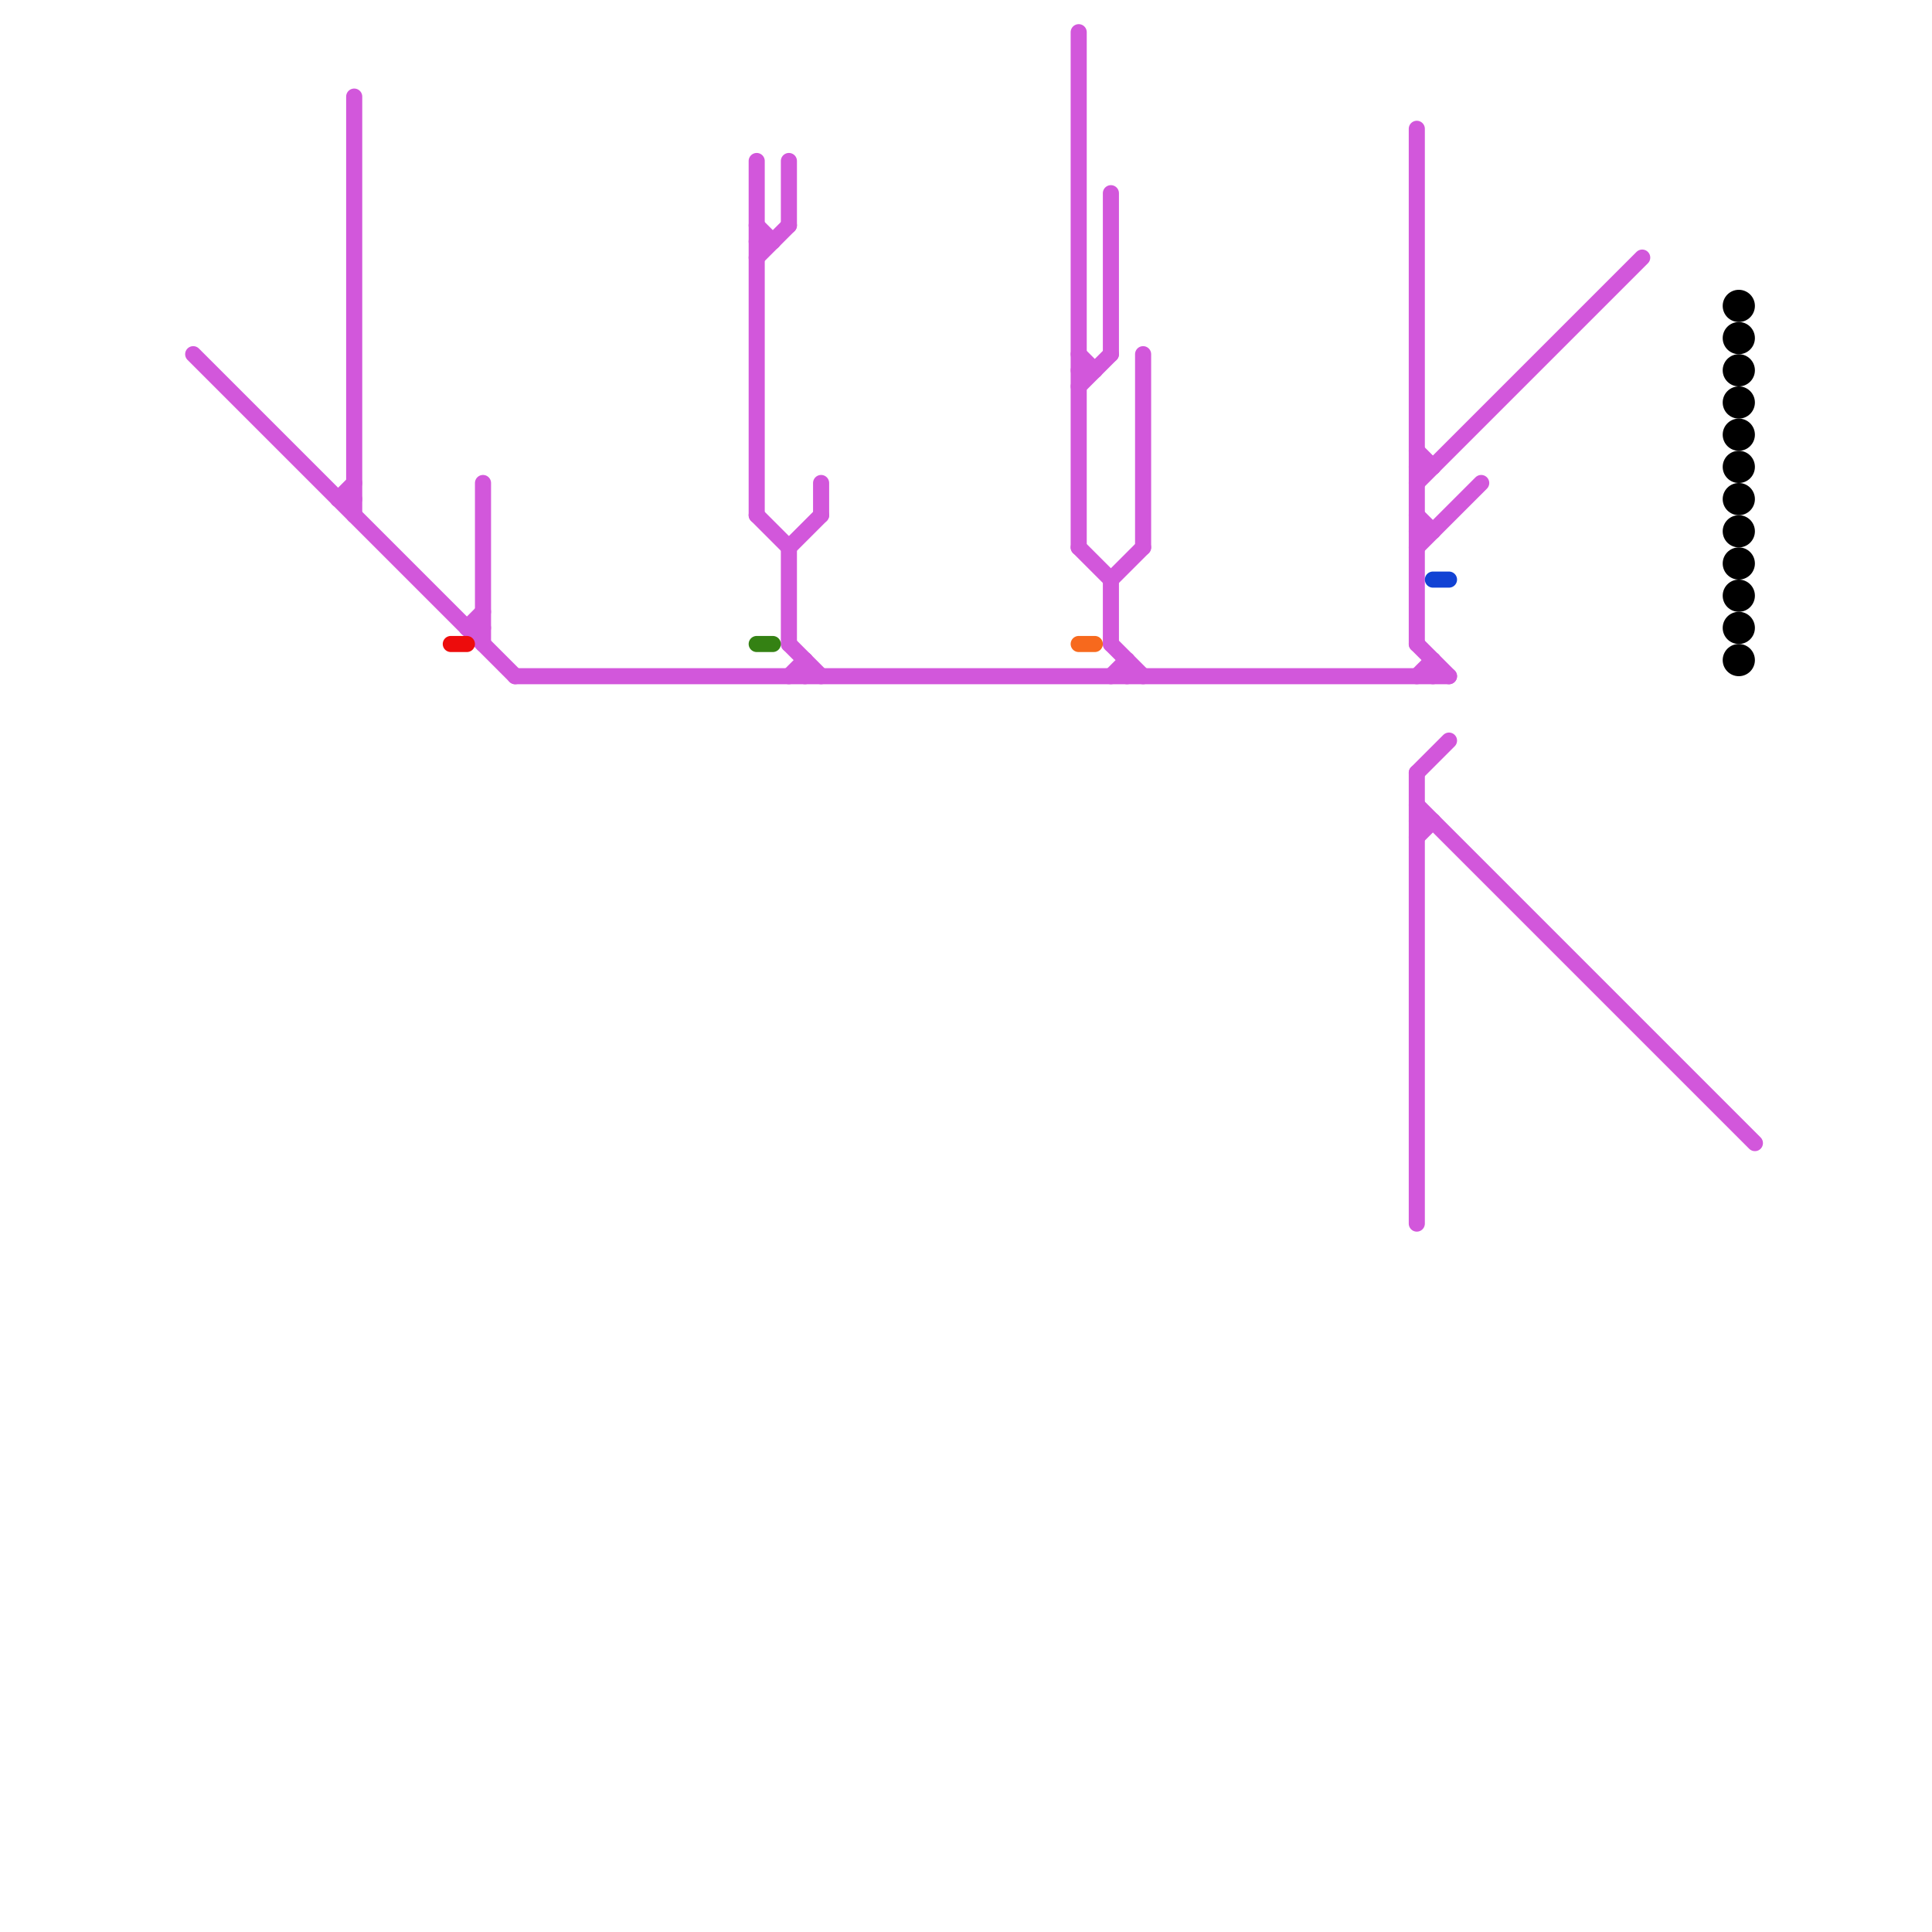 
<svg version="1.1" xmlns="http://www.w3.org/2000/svg" viewBox="0 0 120 120">
<style>text { font: 1px Helvetica; font-weight: 600; white-space: pre; dominant-baseline: central; } line { stroke-width: 1; fill: none; stroke-linecap: round; stroke-linejoin: round; } .c0 { stroke: #d257db } .c1 { stroke: #000000 } .c2 { stroke: #ed0c0c } .c3 { stroke: #348113 } .c4 { stroke: #f7691d } .c5 { stroke: #1142d4 }</style><defs><g id="wm-xf"><circle r="1.2" fill="#000"/><circle r="0.9" fill="#fff"/><circle r="0.6" fill="#000"/><circle r="0.3" fill="#fff"/></g><g id="wm"><circle r="0.6" fill="#000"/><circle r="0.3" fill="#fff"/></g></defs><line class="c0" x1="70" y1="41" x2="70" y2="42"/><line class="c0" x1="67" y1="34" x2="69" y2="36"/><line class="c0" x1="88" y1="40" x2="90" y2="42"/><line class="c0" x1="21" y1="31" x2="22" y2="31"/><line class="c0" x1="29" y1="39" x2="30" y2="39"/><line class="c0" x1="67" y1="24" x2="69" y2="22"/><line class="c0" x1="88" y1="52" x2="89" y2="51"/><line class="c0" x1="67" y1="2" x2="67" y2="34"/><line class="c0" x1="88" y1="32" x2="89" y2="33"/><line class="c0" x1="88" y1="34" x2="92" y2="30"/><line class="c0" x1="88" y1="8" x2="88" y2="40"/><line class="c0" x1="71" y1="22" x2="71" y2="34"/><line class="c0" x1="47" y1="15" x2="48" y2="15"/><line class="c0" x1="49" y1="10" x2="49" y2="14"/><line class="c0" x1="22" y1="6" x2="22" y2="32"/><line class="c0" x1="88" y1="51" x2="89" y2="51"/><line class="c0" x1="29" y1="39" x2="30" y2="38"/><line class="c0" x1="89" y1="41" x2="89" y2="42"/><line class="c0" x1="88" y1="42" x2="89" y2="41"/><line class="c0" x1="21" y1="31" x2="22" y2="30"/><line class="c0" x1="88" y1="29" x2="89" y2="29"/><line class="c0" x1="69" y1="36" x2="71" y2="34"/><line class="c0" x1="69" y1="42" x2="70" y2="41"/><line class="c0" x1="47" y1="32" x2="49" y2="34"/><line class="c0" x1="69" y1="36" x2="69" y2="40"/><line class="c0" x1="30" y1="30" x2="30" y2="40"/><line class="c0" x1="12" y1="22" x2="32" y2="42"/><line class="c0" x1="88" y1="48" x2="88" y2="76"/><line class="c0" x1="67" y1="22" x2="68" y2="23"/><line class="c0" x1="88" y1="48" x2="90" y2="46"/><line class="c0" x1="67" y1="23" x2="68" y2="23"/><line class="c0" x1="69" y1="40" x2="71" y2="42"/><line class="c0" x1="69" y1="12" x2="69" y2="22"/><line class="c0" x1="47" y1="16" x2="49" y2="14"/><line class="c0" x1="47" y1="14" x2="48" y2="15"/><line class="c0" x1="51" y1="30" x2="51" y2="32"/><line class="c0" x1="49" y1="34" x2="51" y2="32"/><line class="c0" x1="50" y1="41" x2="50" y2="42"/><line class="c0" x1="49" y1="42" x2="50" y2="41"/><line class="c0" x1="88" y1="30" x2="102" y2="16"/><line class="c0" x1="47" y1="10" x2="47" y2="32"/><line class="c0" x1="88" y1="28" x2="89" y2="29"/><line class="c0" x1="49" y1="40" x2="51" y2="42"/><line class="c0" x1="88" y1="50" x2="109" y2="71"/><line class="c0" x1="32" y1="42" x2="90" y2="42"/><line class="c0" x1="88" y1="33" x2="89" y2="33"/><line class="c0" x1="49" y1="34" x2="49" y2="40"/><circle cx="108" cy="29" r="1" fill="#000000" /><circle cx="108" cy="35" r="1" fill="#000000" /><circle cx="108" cy="19" r="1" fill="#000000" /><circle cx="108" cy="25" r="1" fill="#000000" /><circle cx="108" cy="41" r="1" fill="#000000" /><circle cx="108" cy="31" r="1" fill="#000000" /><circle cx="108" cy="37" r="1" fill="#000000" /><circle cx="108" cy="21" r="1" fill="#000000" /><circle cx="108" cy="27" r="1" fill="#000000" /><circle cx="108" cy="33" r="1" fill="#000000" /><circle cx="108" cy="39" r="1" fill="#000000" /><circle cx="108" cy="23" r="1" fill="#000000" /><line class="c2" x1="28" y1="40" x2="29" y2="40"/><line class="c3" x1="47" y1="40" x2="48" y2="40"/><line class="c4" x1="67" y1="40" x2="68" y2="40"/><line class="c5" x1="89" y1="36" x2="90" y2="36"/>
</svg>
